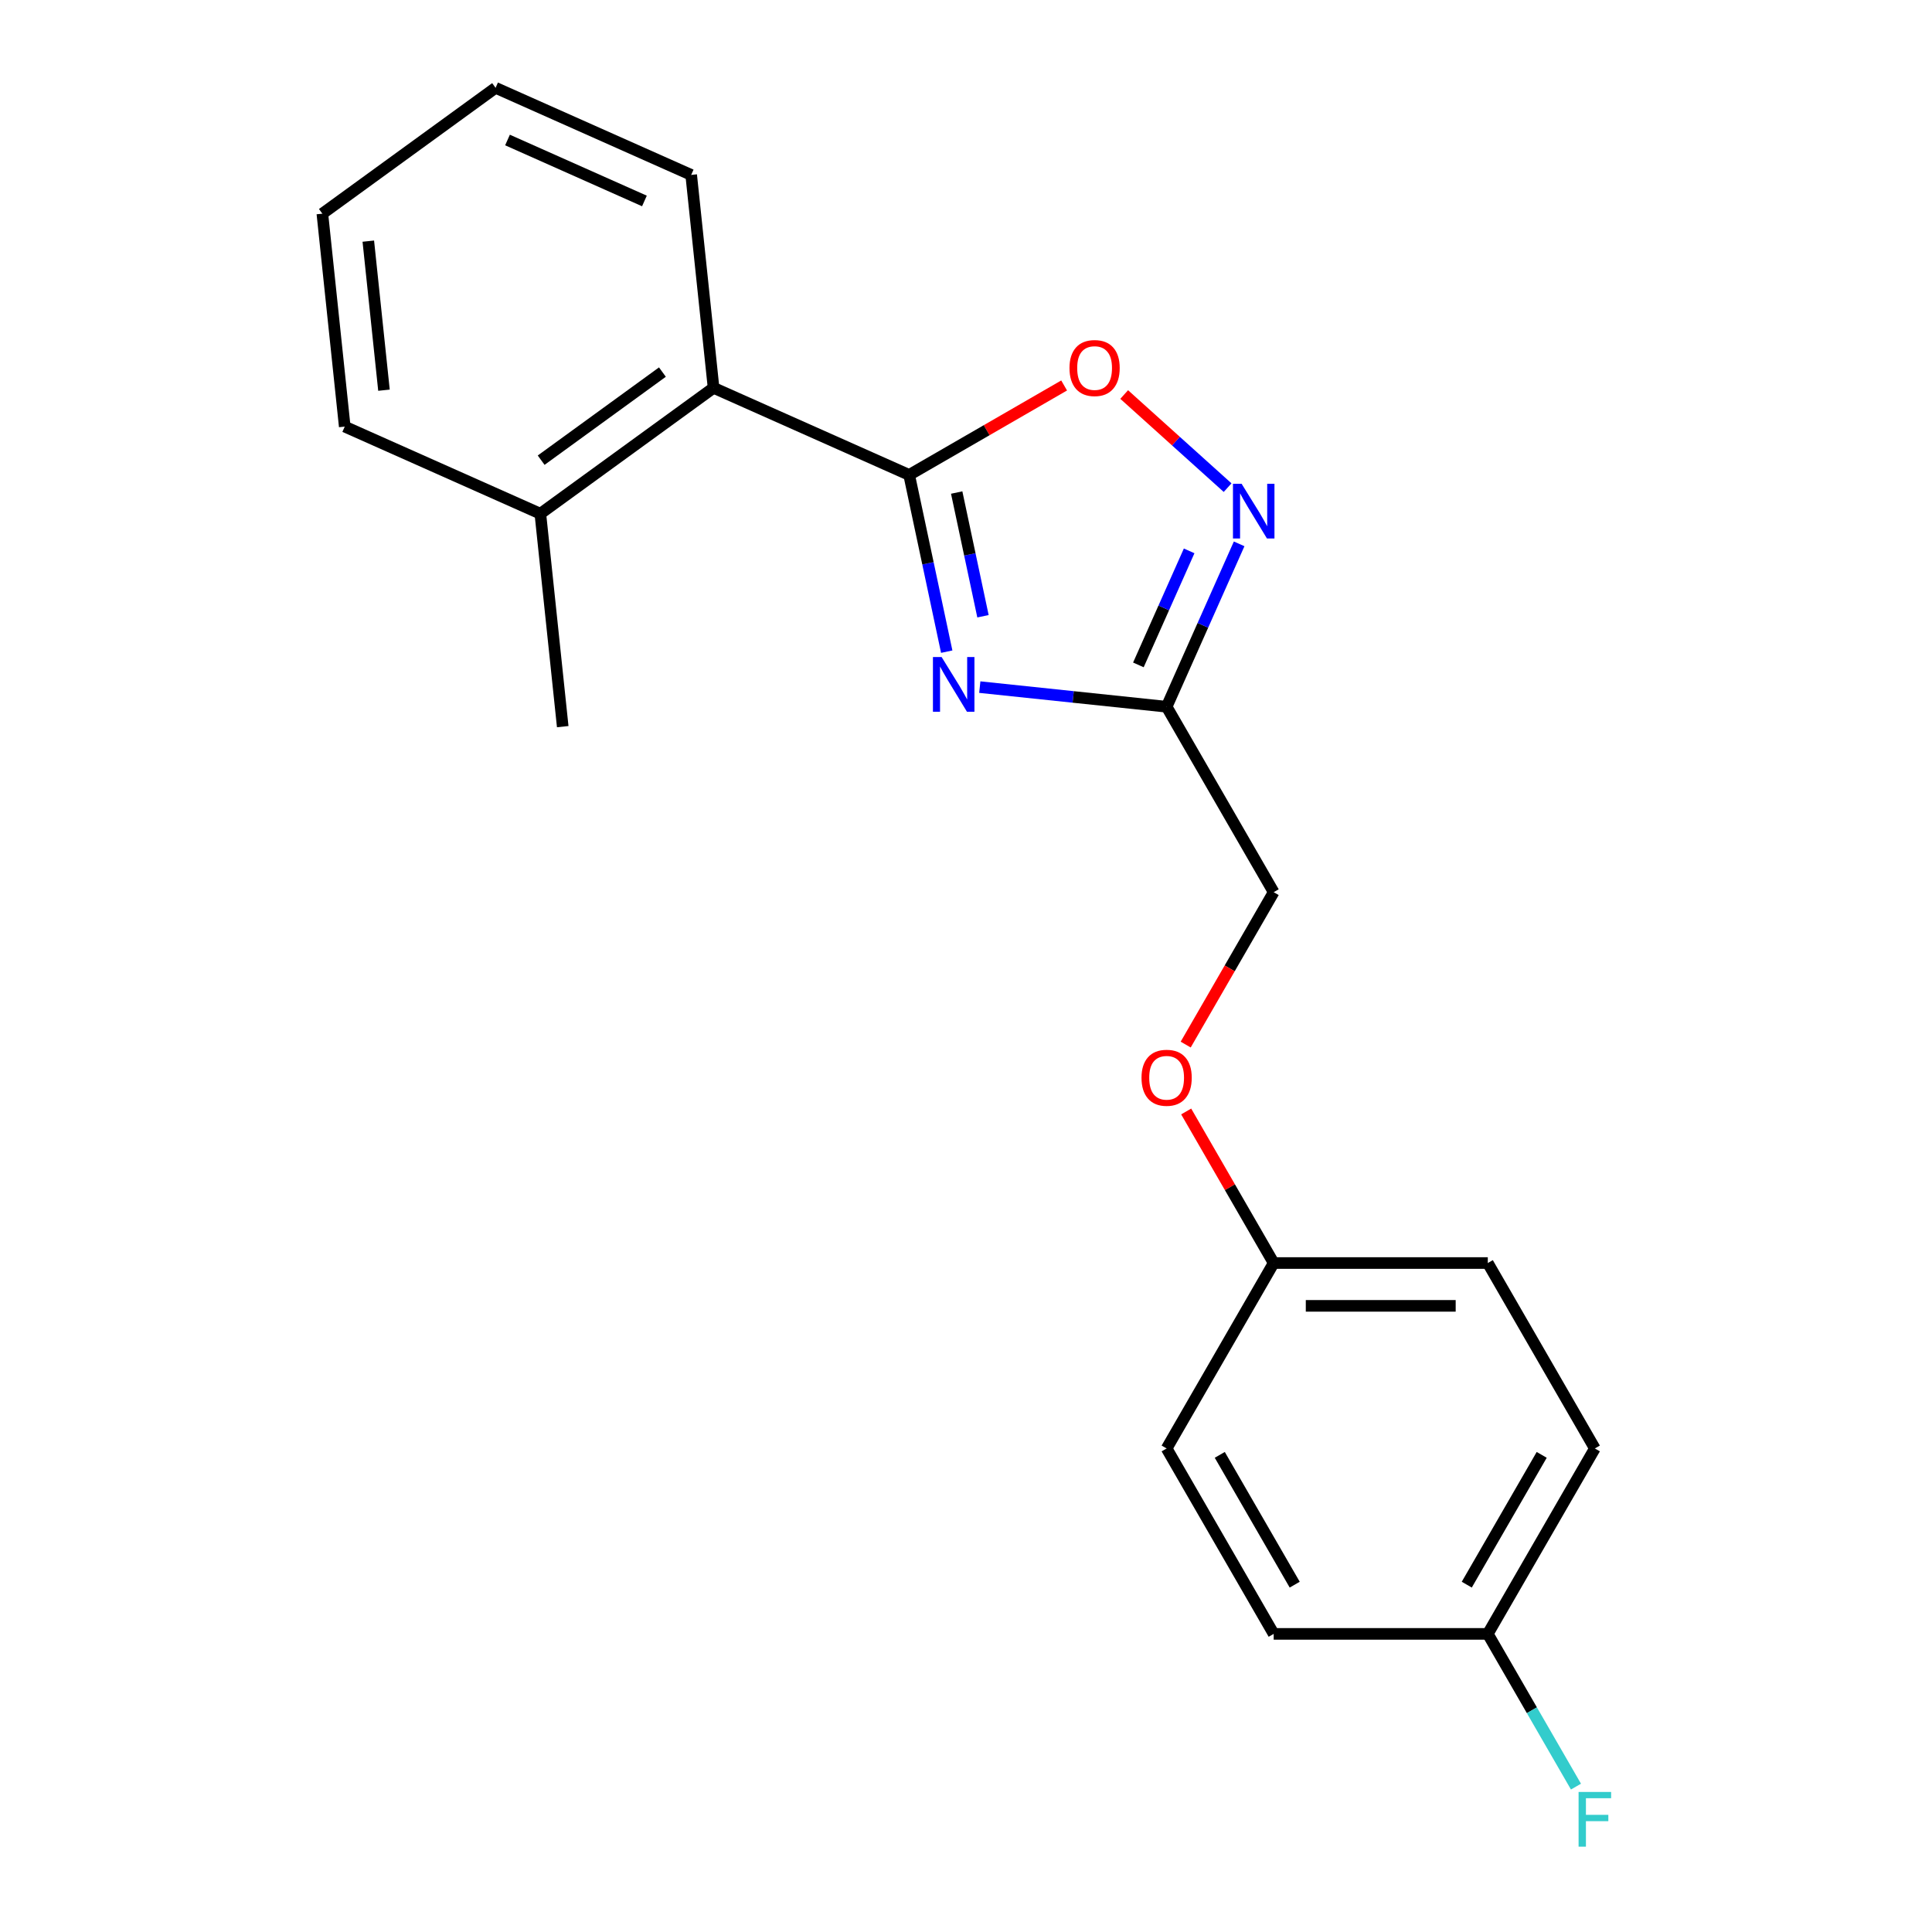 <?xml version='1.0' encoding='iso-8859-1'?>
<svg version='1.1' baseProfile='full'
              xmlns='http://www.w3.org/2000/svg'
                      xmlns:rdkit='http://www.rdkit.org/xml'
                      xmlns:xlink='http://www.w3.org/1999/xlink'
                  xml:space='preserve'
width='1000px' height='1000px' viewBox='0 0 1000 1000'>
<!-- END OF HEADER -->
<rect style='opacity:1.0;fill:#FFFFFF;stroke:none' width='1000' height='1000' x='0' y='0'> </rect>
<path class='bond-0' d='M 659.256,461.79 L 636.484,501.233' style='fill:none;fill-rule:evenodd;stroke:#000000;stroke-width:6px;stroke-linecap:butt;stroke-linejoin:miter;stroke-opacity:1' />
<path class='bond-0' d='M 636.484,501.233 L 613.711,540.676' style='fill:none;fill-rule:evenodd;stroke:#FF0000;stroke-width:6px;stroke-linecap:butt;stroke-linejoin:miter;stroke-opacity:1' />
<path class='bond-1' d='M 659.256,461.79 L 603.844,365.813' style='fill:none;fill-rule:evenodd;stroke:#000000;stroke-width:6px;stroke-linecap:butt;stroke-linejoin:miter;stroke-opacity:1' />
<path class='bond-2' d='M 825.493,749.721 L 770.081,845.698' style='fill:none;fill-rule:evenodd;stroke:#000000;stroke-width:6px;stroke-linecap:butt;stroke-linejoin:miter;stroke-opacity:1' />
<path class='bond-2' d='M 797.986,753.035 L 759.197,820.219' style='fill:none;fill-rule:evenodd;stroke:#000000;stroke-width:6px;stroke-linecap:butt;stroke-linejoin:miter;stroke-opacity:1' />
<path class='bond-3' d='M 825.493,749.721 L 770.081,653.744' style='fill:none;fill-rule:evenodd;stroke:#000000;stroke-width:6px;stroke-linecap:butt;stroke-linejoin:miter;stroke-opacity:1' />
<path class='bond-4' d='M 613.965,575.297 L 636.611,614.521' style='fill:none;fill-rule:evenodd;stroke:#FF0000;stroke-width:6px;stroke-linecap:butt;stroke-linejoin:miter;stroke-opacity:1' />
<path class='bond-4' d='M 636.611,614.521 L 659.256,653.744' style='fill:none;fill-rule:evenodd;stroke:#000000;stroke-width:6px;stroke-linecap:butt;stroke-linejoin:miter;stroke-opacity:1' />
<path class='bond-5' d='M 770.081,845.698 L 659.256,845.698' style='fill:none;fill-rule:evenodd;stroke:#000000;stroke-width:6px;stroke-linecap:butt;stroke-linejoin:miter;stroke-opacity:1' />
<path class='bond-6' d='M 770.081,845.698 L 792.9,885.221' style='fill:none;fill-rule:evenodd;stroke:#000000;stroke-width:6px;stroke-linecap:butt;stroke-linejoin:miter;stroke-opacity:1' />
<path class='bond-6' d='M 792.9,885.221 L 815.718,924.745' style='fill:none;fill-rule:evenodd;stroke:#33CCCC;stroke-width:6px;stroke-linecap:butt;stroke-linejoin:miter;stroke-opacity:1' />
<path class='bond-7' d='M 507.137,355.648 L 555.49,360.73' style='fill:none;fill-rule:evenodd;stroke:#0000FF;stroke-width:6px;stroke-linecap:butt;stroke-linejoin:miter;stroke-opacity:1' />
<path class='bond-7' d='M 555.49,360.73 L 603.844,365.813' style='fill:none;fill-rule:evenodd;stroke:#000000;stroke-width:6px;stroke-linecap:butt;stroke-linejoin:miter;stroke-opacity:1' />
<path class='bond-8' d='M 490.027,337.298 L 480.306,291.561' style='fill:none;fill-rule:evenodd;stroke:#0000FF;stroke-width:6px;stroke-linecap:butt;stroke-linejoin:miter;stroke-opacity:1' />
<path class='bond-8' d='M 480.306,291.561 L 470.584,245.825' style='fill:none;fill-rule:evenodd;stroke:#000000;stroke-width:6px;stroke-linecap:butt;stroke-linejoin:miter;stroke-opacity:1' />
<path class='bond-8' d='M 508.791,318.968 L 501.986,286.953' style='fill:none;fill-rule:evenodd;stroke:#0000FF;stroke-width:6px;stroke-linecap:butt;stroke-linejoin:miter;stroke-opacity:1' />
<path class='bond-8' d='M 501.986,286.953 L 495.181,254.938' style='fill:none;fill-rule:evenodd;stroke:#000000;stroke-width:6px;stroke-linecap:butt;stroke-linejoin:miter;stroke-opacity:1' />
<path class='bond-9' d='M 603.844,365.813 L 622.613,323.656' style='fill:none;fill-rule:evenodd;stroke:#000000;stroke-width:6px;stroke-linecap:butt;stroke-linejoin:miter;stroke-opacity:1' />
<path class='bond-9' d='M 622.613,323.656 L 641.382,281.5' style='fill:none;fill-rule:evenodd;stroke:#0000FF;stroke-width:6px;stroke-linecap:butt;stroke-linejoin:miter;stroke-opacity:1' />
<path class='bond-9' d='M 589.226,344.15 L 602.364,314.641' style='fill:none;fill-rule:evenodd;stroke:#000000;stroke-width:6px;stroke-linecap:butt;stroke-linejoin:miter;stroke-opacity:1' />
<path class='bond-9' d='M 602.364,314.641 L 615.503,285.131' style='fill:none;fill-rule:evenodd;stroke:#0000FF;stroke-width:6px;stroke-linecap:butt;stroke-linejoin:miter;stroke-opacity:1' />
<path class='bond-10' d='M 635.41,252.404 L 608.643,228.304' style='fill:none;fill-rule:evenodd;stroke:#0000FF;stroke-width:6px;stroke-linecap:butt;stroke-linejoin:miter;stroke-opacity:1' />
<path class='bond-10' d='M 608.643,228.304 L 581.877,204.204' style='fill:none;fill-rule:evenodd;stroke:#FF0000;stroke-width:6px;stroke-linecap:butt;stroke-linejoin:miter;stroke-opacity:1' />
<path class='bond-11' d='M 550.791,199.518 L 510.687,222.672' style='fill:none;fill-rule:evenodd;stroke:#FF0000;stroke-width:6px;stroke-linecap:butt;stroke-linejoin:miter;stroke-opacity:1' />
<path class='bond-11' d='M 510.687,222.672 L 470.584,245.825' style='fill:none;fill-rule:evenodd;stroke:#000000;stroke-width:6px;stroke-linecap:butt;stroke-linejoin:miter;stroke-opacity:1' />
<path class='bond-12' d='M 470.584,245.825 L 369.341,200.749' style='fill:none;fill-rule:evenodd;stroke:#000000;stroke-width:6px;stroke-linecap:butt;stroke-linejoin:miter;stroke-opacity:1' />
<path class='bond-13' d='M 178.438,220.813 L 166.854,110.596' style='fill:none;fill-rule:evenodd;stroke:#000000;stroke-width:6px;stroke-linecap:butt;stroke-linejoin:miter;stroke-opacity:1' />
<path class='bond-13' d='M 198.744,201.964 L 190.635,124.812' style='fill:none;fill-rule:evenodd;stroke:#000000;stroke-width:6px;stroke-linecap:butt;stroke-linejoin:miter;stroke-opacity:1' />
<path class='bond-14' d='M 178.438,220.813 L 279.682,265.89' style='fill:none;fill-rule:evenodd;stroke:#000000;stroke-width:6px;stroke-linecap:butt;stroke-linejoin:miter;stroke-opacity:1' />
<path class='bond-15' d='M 166.854,110.596 L 256.513,45.455' style='fill:none;fill-rule:evenodd;stroke:#000000;stroke-width:6px;stroke-linecap:butt;stroke-linejoin:miter;stroke-opacity:1' />
<path class='bond-16' d='M 256.513,45.455 L 357.756,90.531' style='fill:none;fill-rule:evenodd;stroke:#000000;stroke-width:6px;stroke-linecap:butt;stroke-linejoin:miter;stroke-opacity:1' />
<path class='bond-16' d='M 262.684,72.465 L 333.555,104.018' style='fill:none;fill-rule:evenodd;stroke:#000000;stroke-width:6px;stroke-linecap:butt;stroke-linejoin:miter;stroke-opacity:1' />
<path class='bond-17' d='M 357.756,90.531 L 369.341,200.749' style='fill:none;fill-rule:evenodd;stroke:#000000;stroke-width:6px;stroke-linecap:butt;stroke-linejoin:miter;stroke-opacity:1' />
<path class='bond-18' d='M 369.341,200.749 L 279.682,265.89' style='fill:none;fill-rule:evenodd;stroke:#000000;stroke-width:6px;stroke-linecap:butt;stroke-linejoin:miter;stroke-opacity:1' />
<path class='bond-18' d='M 342.864,192.588 L 280.102,238.187' style='fill:none;fill-rule:evenodd;stroke:#000000;stroke-width:6px;stroke-linecap:butt;stroke-linejoin:miter;stroke-opacity:1' />
<path class='bond-19' d='M 279.682,265.89 L 291.266,376.108' style='fill:none;fill-rule:evenodd;stroke:#000000;stroke-width:6px;stroke-linecap:butt;stroke-linejoin:miter;stroke-opacity:1' />
<path class='bond-20' d='M 659.256,845.698 L 603.844,749.721' style='fill:none;fill-rule:evenodd;stroke:#000000;stroke-width:6px;stroke-linecap:butt;stroke-linejoin:miter;stroke-opacity:1' />
<path class='bond-20' d='M 670.14,820.219 L 631.351,753.035' style='fill:none;fill-rule:evenodd;stroke:#000000;stroke-width:6px;stroke-linecap:butt;stroke-linejoin:miter;stroke-opacity:1' />
<path class='bond-21' d='M 603.844,749.721 L 659.256,653.744' style='fill:none;fill-rule:evenodd;stroke:#000000;stroke-width:6px;stroke-linecap:butt;stroke-linejoin:miter;stroke-opacity:1' />
<path class='bond-22' d='M 659.256,653.744 L 770.081,653.744' style='fill:none;fill-rule:evenodd;stroke:#000000;stroke-width:6px;stroke-linecap:butt;stroke-linejoin:miter;stroke-opacity:1' />
<path class='bond-22' d='M 675.88,675.909 L 753.457,675.909' style='fill:none;fill-rule:evenodd;stroke:#000000;stroke-width:6px;stroke-linecap:butt;stroke-linejoin:miter;stroke-opacity:1' />
<path  class='atom-2' d='M 590.844 557.847
Q 590.844 551.047, 594.204 547.247
Q 597.564 543.447, 603.844 543.447
Q 610.124 543.447, 613.484 547.247
Q 616.844 551.047, 616.844 557.847
Q 616.844 564.727, 613.444 568.647
Q 610.044 572.527, 603.844 572.527
Q 597.604 572.527, 594.204 568.647
Q 590.844 564.767, 590.844 557.847
M 603.844 569.327
Q 608.164 569.327, 610.484 566.447
Q 612.844 563.527, 612.844 557.847
Q 612.844 552.287, 610.484 549.487
Q 608.164 546.647, 603.844 546.647
Q 599.524 546.647, 597.164 549.447
Q 594.844 552.247, 594.844 557.847
Q 594.844 563.567, 597.164 566.447
Q 599.524 569.327, 603.844 569.327
' fill='#FF0000'/>
<path  class='atom-4' d='M 487.366 340.068
L 496.646 355.068
Q 497.566 356.548, 499.046 359.228
Q 500.526 361.908, 500.606 362.068
L 500.606 340.068
L 504.366 340.068
L 504.366 368.388
L 500.486 368.388
L 490.526 351.988
Q 489.366 350.068, 488.126 347.868
Q 486.926 345.668, 486.566 344.988
L 486.566 368.388
L 482.886 368.388
L 482.886 340.068
L 487.366 340.068
' fill='#0000FF'/>
<path  class='atom-6' d='M 642.66 250.409
L 651.94 265.409
Q 652.86 266.889, 654.34 269.569
Q 655.82 272.249, 655.9 272.409
L 655.9 250.409
L 659.66 250.409
L 659.66 278.729
L 655.78 278.729
L 645.82 262.329
Q 644.66 260.409, 643.42 258.209
Q 642.22 256.009, 641.86 255.329
L 641.86 278.729
L 638.18 278.729
L 638.18 250.409
L 642.66 250.409
' fill='#0000FF'/>
<path  class='atom-7' d='M 553.561 190.493
Q 553.561 183.693, 556.921 179.893
Q 560.281 176.093, 566.561 176.093
Q 572.841 176.093, 576.201 179.893
Q 579.561 183.693, 579.561 190.493
Q 579.561 197.373, 576.161 201.293
Q 572.761 205.173, 566.561 205.173
Q 560.321 205.173, 556.921 201.293
Q 553.561 197.413, 553.561 190.493
M 566.561 201.973
Q 570.881 201.973, 573.201 199.093
Q 575.561 196.173, 575.561 190.493
Q 575.561 184.933, 573.201 182.133
Q 570.881 179.293, 566.561 179.293
Q 562.241 179.293, 559.881 182.093
Q 557.561 184.893, 557.561 190.493
Q 557.561 196.213, 559.881 199.093
Q 562.241 201.973, 566.561 201.973
' fill='#FF0000'/>
<path  class='atom-20' d='M 817.073 927.515
L 833.913 927.515
L 833.913 930.755
L 820.873 930.755
L 820.873 939.355
L 832.473 939.355
L 832.473 942.635
L 820.873 942.635
L 820.873 955.835
L 817.073 955.835
L 817.073 927.515
' fill='#33CCCC'/>
</svg>
